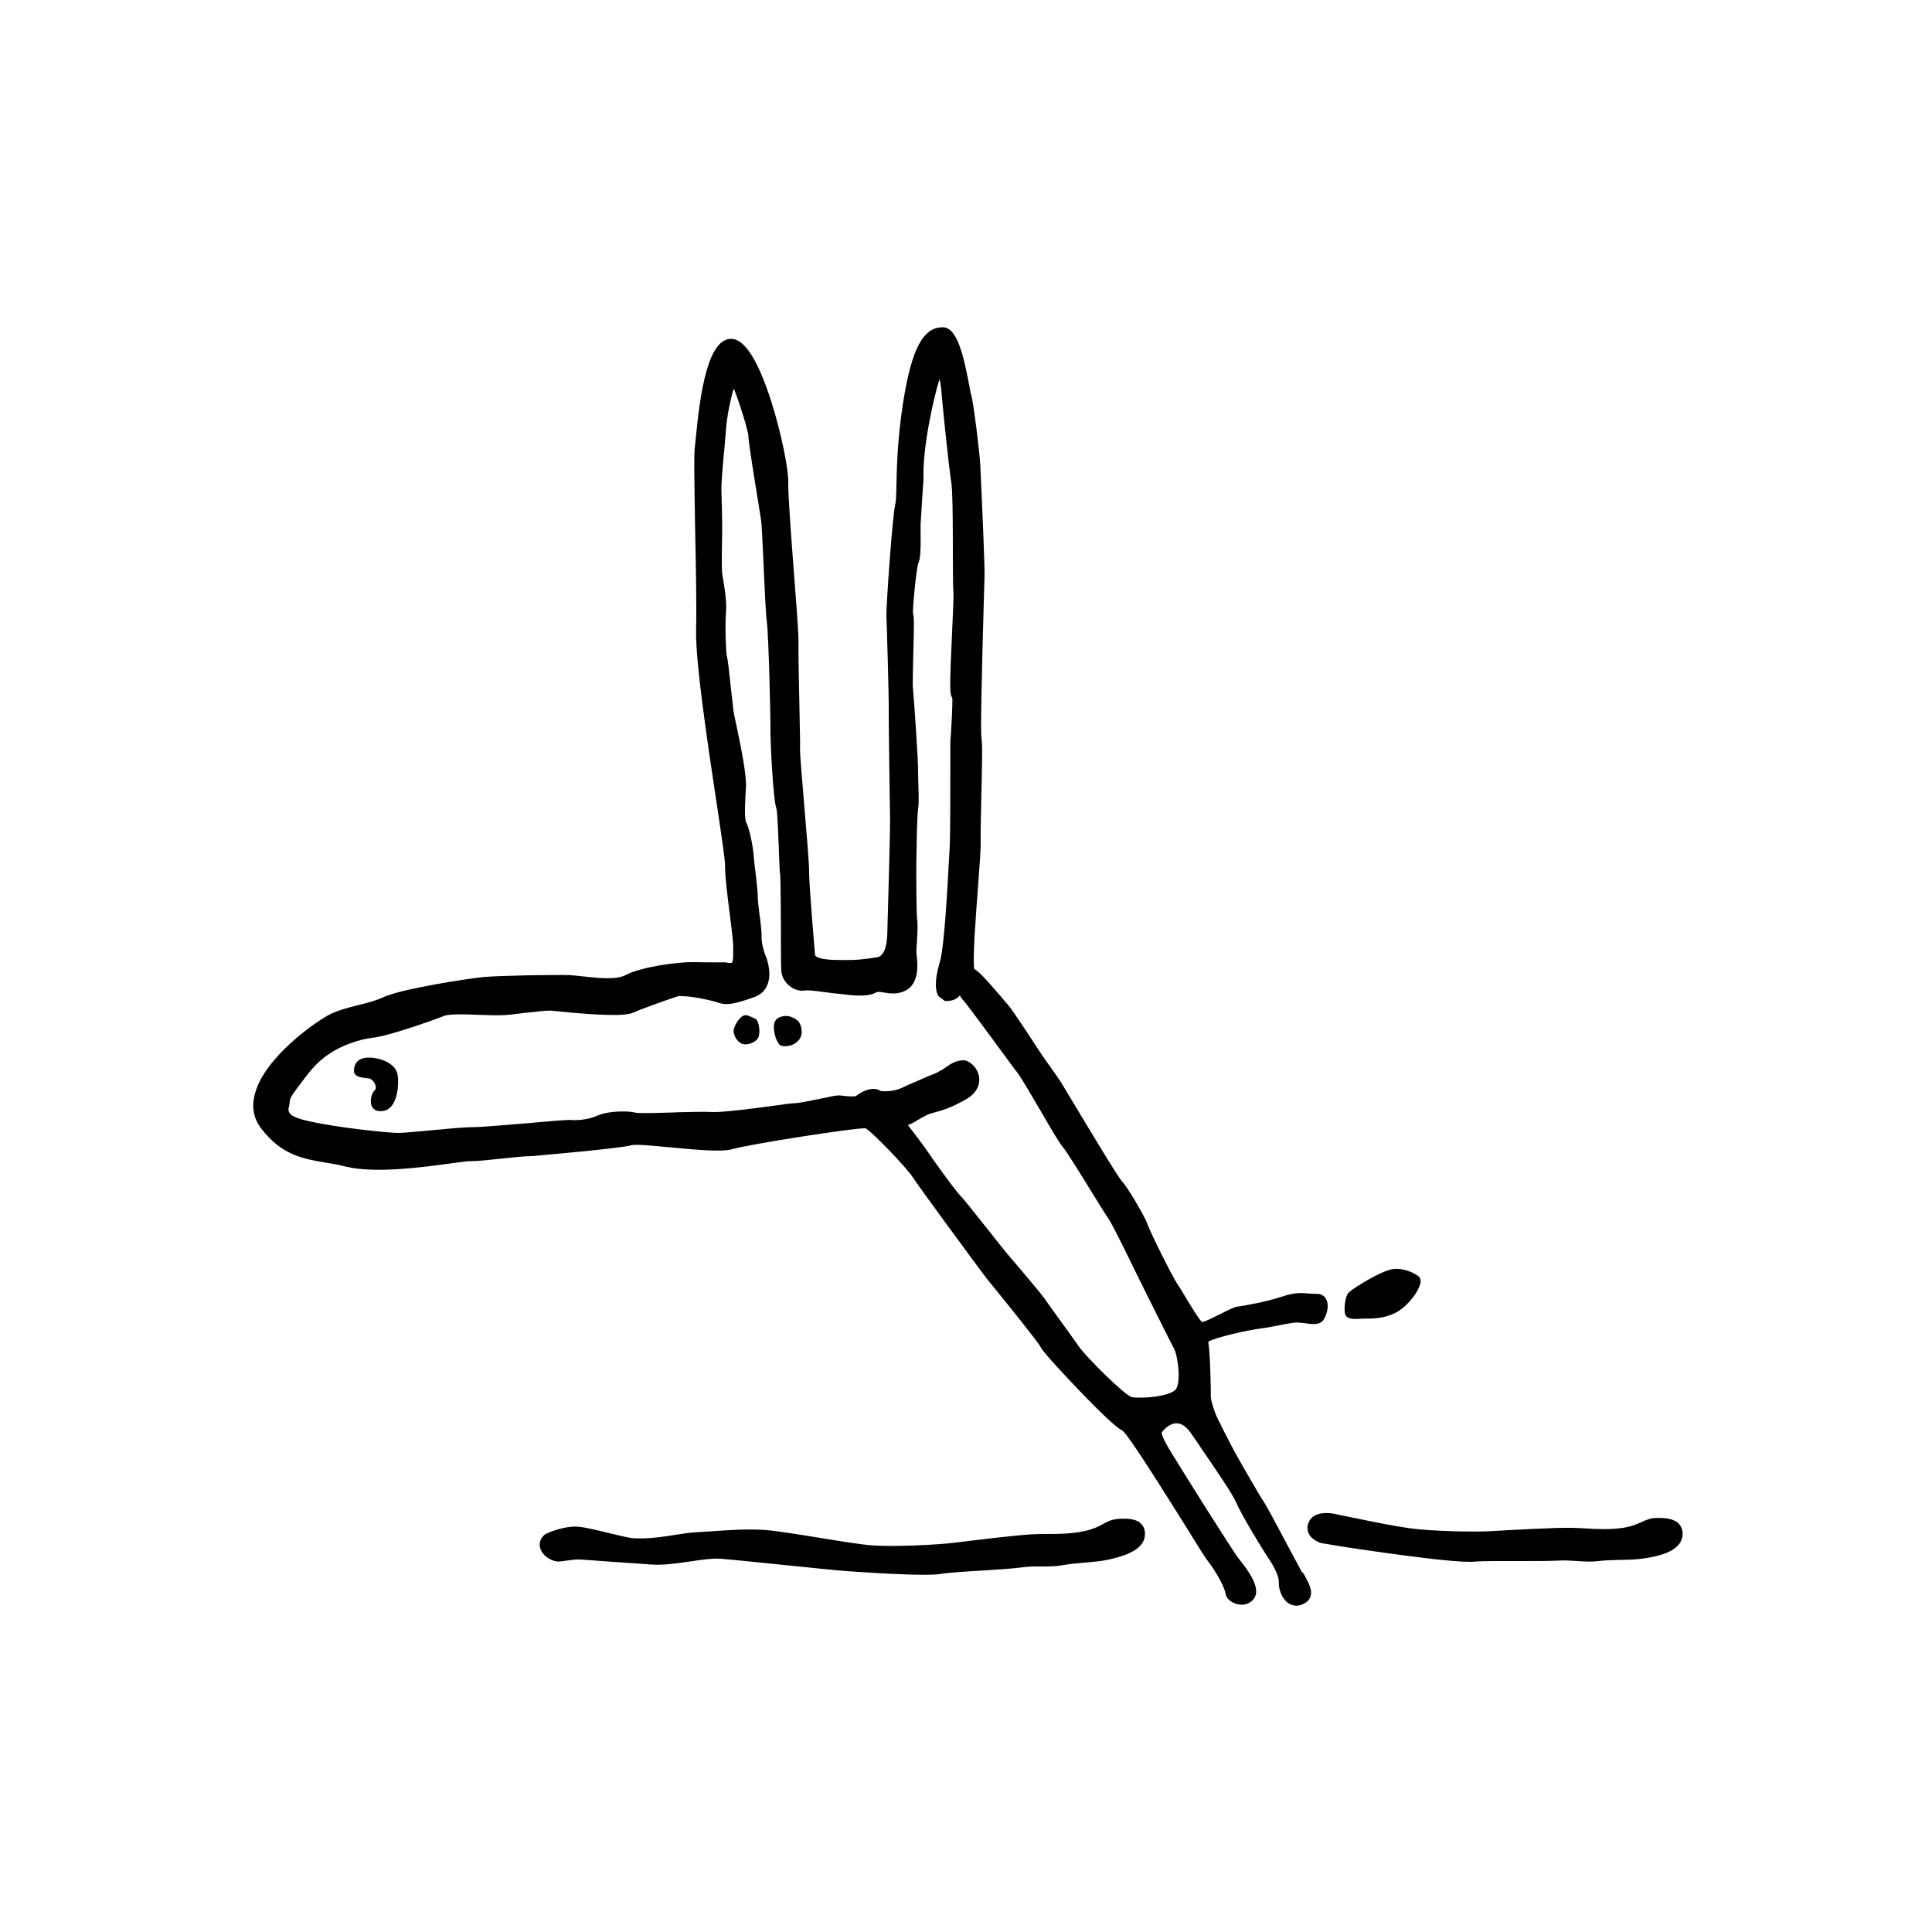 <svg xmlns="http://www.w3.org/2000/svg" viewBox="0 0 1000 1000">
    <style>
        @media (prefers-color-scheme: dark) { path { fill: #fff; } }
    </style>
    <path d="M673.2 812.5c-1.1-2.1-3.3-6.2-5.9-11-6.7-12.7-12-22.5-13.1-24.1-1.6-2.1-11.9-20.1-14.8-25.3-2.3-4.1-9.6-18.6-10-19.7-2.5-6.5-2.7-8.9-2.7-9.6.1-2.3-.3-22.9-1.3-28.3 3.2-2.2 20.6-6.1 27.3-6.9 2.6-.3 6-1 9.2-1.6 3.5-.7 7.2-1.4 9.1-1.5 1.2 0 2.7.2 4.3.4 3.7.5 7.4 1 9.4-1.3 1.6-1.9 3.6-7.4 1.8-11-.9-1.9-2.8-3-5.2-2.9-1.6 0-2.9-.1-4.2-.2-3.4-.3-6.5-.7-13.8 1.7-8.7 2.8-18 4.4-22.8 5.1-1.6.2-4.4 1.6-8.8 3.8-3 1.5-7.9 4-9.5 4.2-1.7-1.4-6.2-9-8.7-13.1-1.7-2.9-3.1-5.2-3.9-6.3-2.4-3.3-14.4-27.4-15.5-30.9-1.3-3.9-10.2-19.2-13.4-22.6-2.1-2.2-17.7-28.2-25.2-40.7-3.1-5.2-5.4-9-6.2-10.3-1.8-2.8-4.7-6.9-7.3-10.5-1.8-2.6-3.4-4.8-4-5.8-.9-1.4-14-21.6-16.5-24.3-.5-.5-1.7-1.9-3-3.5-4.9-5.7-8.5-9.8-11.1-12.3l.1-.1-.1.1c-1.2-1.2-2.3-2-3.1-2.4-1-4.3.8-27.9 1.9-42.3.8-10.9 1.5-20.2 1.4-23.5-.1-3.6.1-12.7.3-22.2.4-16.6.7-28.6.1-31.6-.5-2.8 0-28.9 1.4-77.6.1-3.2.2-5.4.2-6.4.1-5.2-1.1-33.9-2.2-57.1l-.1-1.4c-.1-3.3-3.4-31.9-4.7-35.4-.2-.5-.6-2.8-1-5-2.8-14.9-6.2-29.5-13.4-29.7-10.4-.2-16.4 11.1-20.8 39.3-2.9 18.8-3.2 32.8-3.4 42.1-.1 5.1-.2 8.8-.7 10.7-1.4 6-4.7 52.8-4.5 57.4.2 3.8 1.3 41.9 1.2 47.5-.1 5.8.6 52.5.7 57.3.1 4.5-.8 37-1.2 50.9-.1 3.8-.2 6.5-.2 7.2v.4c-.1 3.4-.3 12.5-5.4 13.3-7.1 1.1-11.3 1.5-16.2 1.4h-2.3c-4.1 0-11.5-.1-13.5-2.3-.4-4.6-3.2-37.4-3.1-43.1.1-3.4-1.2-19.1-2.5-34.3-1.1-13.3-2.3-27-2.2-29.4.1-2.3-.1-10.9-.3-20.9-.3-13.5-.6-28.7-.5-34.1.1-4.5-1.1-20.1-2.4-36.7-1.4-18.6-3-39.7-2.9-46.3.2-6.3-3.3-24.5-8.6-41.4-6.9-21.7-13.9-32.9-20.8-33-12.1-.3-16.2 27.5-18.5 51.7-.2 1.8-.3 3.3-.4 3.8-.6 3.3-.3 18.6.1 43.1.4 18.8.8 40.1.5 52.1-.4 16 5.8 57.7 10.4 88.1 2.5 16.8 4.7 31.2 4.6 34.1-.1 4.6 1.1 14.4 2.3 23.8 1 7.8 1.9 15.2 1.9 18v2.7c0 2.2 0 5-.7 5.5-.1.1-.8.4-2.8-.1l-.3-.1h-.3c-.1 0-7.9.1-16.1-.1-8.7-.2-27.9 2.6-35.5 6.7-4.9 2.6-14.6 1.5-21.8.7-2.9-.3-5.4-.6-7.5-.7-7.7-.2-34.8.2-44 1-8.8.8-42.9 6.2-52 10.4-4 1.9-8.7 3.1-13.3 4.2-4.7 1.2-9.6 2.4-14 4.5-6.7 3.2-34.7 22.4-39.4 41.9-1.6 6.5-.5 12.3 3.4 17.4 10.5 13.8 21.7 15.7 33.5 17.7 3.3.5 6.7 1.1 10.1 2 15.3 3.7 39.7.4 54.3-1.6 5-.7 8.9-1.2 10.4-1.2 3.2.1 9-.6 15.1-1.2 6.4-.7 12.9-1.4 16.6-1.4h.2c1.8-.2 45.1-3.9 51.3-5.6 2.3-.7 12 .3 20.6 1.1 12.9 1.2 26.2 2.5 31.7.9 9.5-2.7 64.3-11.2 69-10.8 3 1.5 20.9 19.8 24.7 25.7 3.7 5.7 34 46.8 37.2 51 .8 1.1 3 3.8 5.8 7.2 7 8.7 21.7 26.8 22.9 29.3 1.2 2.7 13.7 15.9 20.1 22.6 12.2 12.7 19.7 19.6 22.2 20.6 3.4 2.5 22.6 33.3 33 49.9 6.4 10.3 10.1 16.3 11.2 17.6 4.8 6.1 8.9 14.1 9.3 17.1.3 2.5 3.1 4.5 5.6 5.2 3.4 1 6.6.1 8.7-2.3 4.8-5.6-3.2-15.7-7.5-21.1-3.6-4.6-30.8-48.1-32-50.2-.2-.4-.6-1-1.2-1.9-5.7-9.1-6.8-12.2-6.7-13.2.8-1.3 3.9-4.7 7.5-4.8 2.7-.1 5.3 1.7 7.7 5.2 1.5 2.2 3.2 4.6 4.9 7.2 7.4 10.8 16.6 24.2 18.4 28.5 2.3 5.7 13.7 24.5 17.1 29.5 3.3 4.8 5.2 9.7 5 11.6-.2 3.6 1.4 8.5 4.8 11 1.3.9 2.8 1.4 4.3 1.4 1.1 0 2.3-.3 3.4-.8 2-.9 3.3-2.2 3.9-3.9 1.2-3.5-1.2-7.6-3.6-12-.8-.6-1.2-1.2-1.5-1.9zM474.9 579.8l.3-.2c2.3-1.3 4.4-2.5 6-3.1l2.8-.8c3.4-.9 7.6-2 15.5-6.4 7.4-4 7.6-9.4 7.3-11.6-.5-4.5-4-7.9-7.1-8.8l-.3-.1h-.3c-4.1-.1-7.1 1.9-9.5 3.6-.7.5-1.3.9-2 1.3l-.2.1c-1.4.8-2.7 1.6-3.6 1.9-1.9.7-5.1 2.1-8.5 3.6-1.6.7-3.1 1.4-4.7 2l-4.3 2c-4 1.6-7.4 1.6-9.7 1.5-.5 0-.7-.1-.8-.1-1-.7-2.2-1.1-3.5-1.1-3.6-.1-7.6 2.3-9.2 3.7-.2.1-.8.2-2.2.2-1 0-2.2-.1-3.6-.2-1.2-.2-2.2-.3-2.9-.3-1.6-.1-4.7.6-10.8 1.9-6.7 1.4-10.7 2.1-12 2.1-1.5 0-5.5.5-13.1 1.6-8.2 1.1-23.5 3.1-29.4 3l-2.5-.1c-4.1-.1-10.2.1-15.6.2l-2 .1c-6.1.2-12.9.4-17.1.3-1.4 0-2.6-.1-3.1-.2-1.6-.4-3.6-.6-5.6-.6-4.1-.1-10.3.4-14.4 2.3-3.4 1.6-8.3 2.2-11.4 2.2l-1.9-.1c-2.9-.1-11.8.7-24.1 1.8-10.8.9-22.3 1.9-26.6 1.9-4.3 0-12.4.8-20.2 1.5l-4.1.4c-5.8.5-13 1.2-14.9 1.1-4.7-.1-30.8-2.6-46.7-6.3-10.4-2.4-9.9-4.8-9.3-7.6l.1-.4c.2-.9.3-1.5.3-2.3 0-1.9 4.1-7 5.9-9.3l1.9-2.6c3.2-4.2 7.1-8.9 13.3-12.9 6-3.9 14.8-7.1 22-7.9 7.5-.7 31.7-9.2 36.8-11.3.7-.3 3.4-1 12.7-.7l12.9.4h3.1c3.4 0 7.9-.6 12.7-1.2l1-.1c5.5-.6 10.2-1.2 13-1.1 2.1.2 16.9 1.9 28.8 2.2 7.1.2 11.3-.2 13.5-1.1 5.2-2.3 18.7-7.1 23.2-8.5.2-.1.7-.2 2.4-.1 5.9.1 15.7 2.4 18.4 3.3 1.2.5 2.5.7 4 .8 3.7.1 8-1.2 15.1-3.7 2.9-1.1 5.1-3.1 6.3-5.8 2.7-5.9.1-13.4-.5-15l-.1-.1c-.9-2.1-2.3-6.8-2.2-10.2.1-2.3-.4-6.2-.9-10.4l-.1-.4c-.5-4.1-1-8.1-1-10.6-.1-2.9-.6-6.9-1-10.8l-.2-1.5c-.3-2.4-.7-5.4-.8-7.1-.2-4.2-1.9-14.4-4-18.5-1.2-2.4-.3-14.2-.1-18.1.4-6.3-2.7-21.4-4.8-31.4l-.4-1.8c-.7-3.4-1.2-5.6-1.3-6.7-.2-1.5-.5-4.4-1-9l-.2-1.6c-1.2-11.4-1.7-15.8-2.2-17.4-.5-1.7-1-16.2-.4-23.1.4-5.8-1-13.8-1.7-17.7l-.3-1.9c-.1-.9-.4-4.8 0-21.8.1-3.9-.3-17-.4-21.7-.1-3.2.6-11.3 1.3-18.9l.2-1.7c.3-3.5.6-7.2.8-9.7.5-7.8 2.6-17.3 4.1-22 2.8 6.8 7.7 22.5 7.6 25 0 1.7 1.1 9.4 4.3 29.2l.6 3.6c.8 5.1 1.7 10.4 1.8 11.8.2 1.6.5 8.6.9 16.7l.1 2.3c.6 12.9 1.2 27.6 1.8 32 1 7.4 2 51.6 1.9 57.2-.1 3.5 1.3 35.2 3.1 39.7.5 1.8 1 14.6 1.2 20.1l.2 5.4c.2 5 .3 7.6.5 8.6.1.7.3 5.5.4 28.9v3.7c0 4.5 0 15.1.2 17.1.2 5.3 5.3 10.3 10.7 10.4h.2c1.6-.2 2.2-.2 2.9-.2 2.3.1 5.6.5 8.5.9l.7.1c3 .4 4.7.6 5.9.7l2.8.3c2.4.3 5.4.7 8.3.7 4.2.1 7.2-.5 9.2-1.7.2-.1.5-.2 1.3-.2.7 0 1.4.1 2.4.3h.1c2.1.3 3.1.5 4.3.5 2.3.1 4.5-.3 6.4-1.2 8.2-3.5 6.8-14.9 6.3-19.1-.2-1.5 0-3.7.2-6.3v-.3c.3-5.1.5-9.1.1-11.4-.4-3.3-.5-24.8-.4-30.5l.1-4.7c.2-16 .6-20.7.8-22 .5-3.1.3-8.4.1-13.1v-1.3c-.1-2.4-.1-4.2-.1-5.5.1-4.5-2.2-38.5-2.7-42.9-.2-1.7.1-10 .2-16.6v-.1c.4-15.2.5-19.7-.1-21.5-.4-2.7 1.8-23.9 2.7-26.1 1.2-2.4 1.3-7.9 1.2-17.1v-3.1c.1-2.6 1.4-22.6 1.5-22.8v-.2c-.6-16.6 5.1-41.9 8.3-52.3.3 1.5.6 3.1.8 4.7.2 3.3 3.9 40.7 5.3 48.9.8 5.1.8 27.4.8 38.1 0 11 .1 16.9.3 18.8.2 2.2-.5 15.5-.7 20.6-1.3 28.1-1.3 32.2.1 34 .1 1.2.1 5.2-.7 18.8-.2 1.9-.3 3.6-.3 4.4v10c0 13.6 0 38.9-.4 45.4l-.3 4.8c-1.9 37.5-3.6 49.6-4.7 53.2-1.7 5.6-3.2 13.1-1 17.3l.2.4 3.3 2.6h.7c4 .1 6-1.5 7.1-2.9.5 1 1.2 2 2.1 2.9.7.8 4.1 5.1 18.7 25l3.1 4.2c.8 1.1 1.5 2.1 2.2 3 1.6 2.2 2.9 3.9 3.7 4.9 2.1 2.8 6.5 10.4 10.9 17.9l1.1 1.8c5.6 9.8 9.8 16.8 11.6 18.9 1.9 2.2 10.5 16.1 15.1 23.6 3.1 5.1 7.2 11.6 8.4 13.3.8 1.1 3.8 6.4 15.3 30.1l7 14.1c3.6 7.1 10 20.1 11.7 23.2 2 3.8 3.7 17.3.9 21-2.1 2.8-11.9 4.5-19.7 4.3-1 0-1.9-.1-2.9-.2-3.6-.6-23.9-21-27.3-25.9l-6.8-9.5c-4.1-5.7-9.2-12.6-10.4-14.5-2.3-3.5-17.2-20.9-20.3-24.5-1.4-1.7-5.5-6.8-10.2-12.8l-4-5c-4.5-5.7-8.4-10.6-10.1-12.3-3.2-3.4-15.2-20.2-16.5-22.3-1.2-1.9-8.3-11.3-10.5-14.1 1.9-.6 3.4-1.5 5-2.5zm-72.6-161.2s-.1-.1 0 0c-.1-.1 0 0 0 0z"/>
    <path d="M191.5 547.4c-7.5-.2-8.3 4.7-8.3 6.7-.1 3.9 5.5 3.7 7.8 4.1 2.3.4 4.8 4.7 2.8 6.3-2 1.6-4.2 11.3 4 10.6s8.8-14.2 8-18.8c-1.2-6.7-10.3-8.8-14.3-8.9zM390.8 527.2c-1.9-.7-3.8-2-5.4-1.7-2.5.4-5.9 5.9-5.7 8.5.3 2.6 2.4 6.1 5.3 6.5 2.9.4 7.1-1.4 7.8-4.3.7-2.8-.1-8.3-2-9zM408.4 526c-1.9-.4-7.4-.2-7.8 4.6-.4 4.8 2 10.3 3.9 10.7 1.9.4 5.8.5 8.7-2.7 3-3.1 1.5-7.7.5-9.3-.9-1.6-3.7-2.9-5.3-3.3zM701.7 682.7c1.1 0 2.3-.1 3.5-.2h1.8c3.2 0 9 .1 15.1-2.9 6.4-3.1 12.9-11.9 13.2-16.2.1-1.8-.8-2.6-1.3-3-1.7-1.1-6.3-4-12.4-3.6-6 .4-21.3 10-23.6 12.3-1.9 2-2.5 9.2-1.7 11.3.7 1.8 2.8 2.3 5.4 2.3zM578.7 786.2c-3.5.3-5.6 1.4-7.9 2.7-2.2 1.2-4.7 2.5-9.1 3.5-6.7 1.5-13.3 1.6-19.7 1.6-2.3 0-4.5 0-6.6.1-7.9.3-29.3 2.9-41.3 4.4-8.9 1.1-31.5 2.2-42.6 1.4-5.4-.4-16.1-2.1-26.5-3.8-11.2-1.8-22.7-3.7-29.1-4.2-9-.6-19.4.1-27.6.7-3 .2-5.7.4-7.9.5-3.2.1-6.8.7-10.6 1.3-6.4 1-13.7 2.2-21.8 1.8-2.2-.1-7.4-1.4-12.5-2.6-6.1-1.5-12.5-3.1-16.4-3.4-7.5-.5-16.2 3.5-16.5 3.7l-.4.2c-2.6 2-3.5 4.9-2.4 7.8 1.5 3.8 6.2 6.7 10.2 6.3 1.5-.2 2.8-.4 3.9-.5 2.7-.4 4.6-.7 8-.4 2.5.2 8.5.6 15.2 1.1 6.9.5 14.7 1 20.3 1.4 6.1.4 13.1-.6 19.9-1.6 5.9-.9 11.5-1.7 15.6-1.4 4.5.3 18.8 1.8 32.6 3.2 13.8 1.4 28.1 2.9 32.7 3.2 18.2 1.3 31.6 1.9 40 1.9 3.8 0 6.6-.1 8.3-.4 4.3-.7 13.3-1.3 22.1-1.8 8-.5 15.6-1 20-1.6 4.4-.6 7.7-.5 11-.5 3.5 0 6.8 0 10.7-.7 3.3-.6 7.4-1 11.3-1.3 4.6-.4 9-.8 12.4-1.6 7.7-1.7 18.1-4.9 18.6-12.5.2-2.5-.5-4.6-2-6-2.7-2.8-7.5-2.8-11.9-2.5zM857.6 785.7c-3.5 0-5.7 1.1-8.1 2.2-2.3 1-4.9 2.2-9.4 2.9-6.7 1-13.3.7-19.6.3-2.4-.1-4.6-.3-6.8-.3-8.6-.2-33.4 1.2-41.6 1.7-9.6.6-32 0-42.6-1.5-7.8-1.1-17.8-3.1-29.4-5.5-2.4-.5-4.9-1-7.4-1.5-4.7-1.3-13.1-1.9-15.4 4.1-.8 2-.7 3.9.1 5.7 1.8 3.6 6.4 4.9 6.9 5h.2c12.7 2.2 22.2 3.5 27.9 4.3 1.1.1 2 .3 2.8.4l.6.1c15.2 2.1 35.7 4.8 45 4.8.9 0 1.8 0 2.5-.1 4.3-.4 13.3-.3 22.1-.3 8.1 0 15.7 0 20.2-.2 4.4-.3 7.8 0 11 .2 3.4.2 6.7.5 10.6 0 3.4-.4 7.5-.5 11.5-.6 4.6-.1 9-.2 12.5-.8 7.9-1.2 18.4-3.7 19.6-11.3.4-2.5-.2-4.6-1.5-6.2-2.5-3.1-7.3-3.5-11.7-3.4z"/>
</svg>